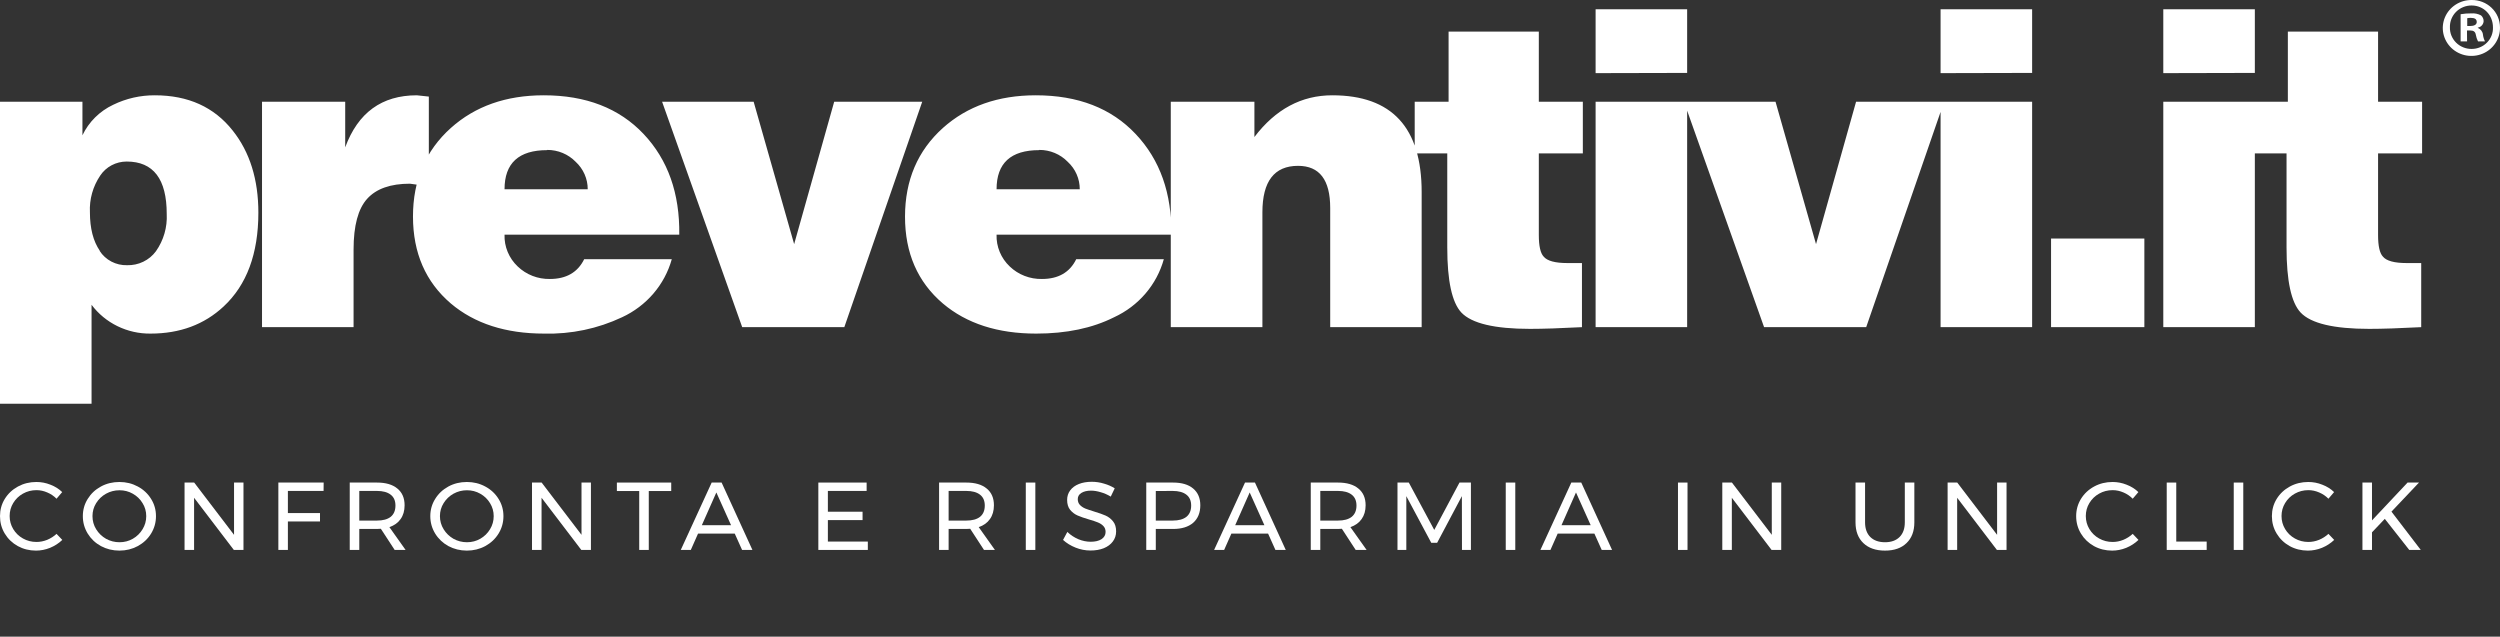 <svg viewBox="0 0 161 41" fill="none" xmlns="http://www.w3.org/2000/svg">
    <rect x="0" y="0" width="161" height="41" fill="#333333" stroke="none"/>
    <path d="M0 26H5.896V19.628C6.332 20.21 6.904 20.683 7.565 21.005C8.226 21.328 8.956 21.492 9.694 21.484C11.584 21.484 13.152 20.902 14.399 19.739C15.89 18.354 16.637 16.341 16.639 13.7C16.639 11.557 16.088 9.793 14.986 8.408C13.79 6.894 12.118 6.137 9.972 6.137C9.042 6.132 8.125 6.34 7.293 6.746C6.418 7.157 5.717 7.852 5.309 8.713V6.552H0V26ZM6.429 16.151C6.003 15.534 5.791 14.705 5.791 13.672C5.75 12.833 5.983 12.004 6.457 11.303C6.641 11.027 6.893 10.799 7.19 10.642C7.487 10.485 7.82 10.403 8.158 10.403C9.879 10.403 10.739 11.53 10.737 13.783C10.781 14.634 10.537 15.476 10.043 16.179C9.832 16.466 9.553 16.698 9.229 16.855C8.905 17.012 8.547 17.089 8.186 17.079C7.834 17.089 7.485 17.009 7.174 16.846C6.863 16.683 6.601 16.444 6.414 16.151H6.429ZM22.77 21.069V16.068C22.77 14.535 23.062 13.446 23.648 12.799C24.234 12.153 25.151 11.83 26.398 11.83L27.617 11.996V6.22L26.843 6.137C24.59 6.137 23.053 7.254 22.231 9.489V6.552H16.874V21.069H22.77ZM35.241 9.655C35.583 9.654 35.922 9.721 36.236 9.852C36.55 9.983 36.834 10.175 37.07 10.417C37.317 10.644 37.514 10.919 37.648 11.224C37.782 11.529 37.851 11.858 37.849 12.19H32.492C32.492 10.507 33.408 9.667 35.241 9.669V9.655ZM41.449 8.63C39.879 6.968 37.734 6.137 35.015 6.137C32.594 6.137 30.6 6.839 29.034 8.242C27.407 9.703 26.594 11.605 26.596 13.949C26.598 16.293 27.411 18.158 29.034 19.545C30.564 20.838 32.568 21.484 35.043 21.484C36.777 21.529 38.498 21.168 40.06 20.431C40.838 20.071 41.528 19.55 42.081 18.904C42.633 18.259 43.037 17.504 43.263 16.692H37.622C37.205 17.541 36.468 17.966 35.411 17.966C35.029 17.973 34.649 17.906 34.294 17.768C33.939 17.63 33.615 17.424 33.342 17.162C33.062 16.898 32.841 16.579 32.695 16.226C32.548 15.872 32.479 15.493 32.492 15.112H43.745C43.781 12.453 43.016 10.292 41.449 8.63ZM54.374 21.069L59.391 6.552H53.722L51.143 15.722L48.535 6.552H42.639L47.798 21.069H54.374ZM66.928 9.655C67.27 9.653 67.609 9.72 67.923 9.851C68.238 9.982 68.521 10.175 68.757 10.417C69.005 10.644 69.202 10.918 69.336 11.224C69.47 11.529 69.538 11.858 69.536 12.19H64.179C64.179 10.507 65.095 9.667 66.928 9.669V9.655ZM73.136 8.63C71.569 6.968 69.425 6.137 66.702 6.137C64.283 6.137 62.289 6.839 60.721 8.242C59.098 9.703 58.285 11.605 58.283 13.949C58.281 16.293 59.094 18.158 60.721 19.545C62.251 20.838 64.254 21.484 66.73 21.484C68.678 21.484 70.351 21.133 71.747 20.431C72.526 20.072 73.216 19.551 73.769 18.905C74.322 18.26 74.725 17.504 74.95 16.692H69.309C68.895 17.541 68.159 17.966 67.101 17.966C66.719 17.974 66.338 17.906 65.982 17.768C65.626 17.631 65.302 17.424 65.029 17.162C64.749 16.898 64.528 16.579 64.382 16.226C64.235 15.872 64.166 15.493 64.179 15.112H75.432C75.472 12.453 74.706 10.292 73.136 8.63ZM81.299 21.069V13.672C81.299 11.677 82.065 10.68 83.595 10.68C84.977 10.68 85.666 11.585 85.665 13.395V21.069H91.555V12.37C91.555 8.214 89.637 6.137 85.8 6.137C83.816 6.137 82.144 7.032 80.784 8.824V6.552H75.398V21.069H81.299ZM100.942 16.941C100.149 16.941 99.639 16.802 99.412 16.525C99.204 16.304 99.1 15.842 99.1 15.14V9.877H101.935V6.552H99.1V2.037H93.289V6.552H91.107V9.877H93.204V15.944C93.204 18.086 93.507 19.48 94.111 20.127C94.775 20.828 96.249 21.179 98.533 21.179C99.367 21.179 100.481 21.142 101.878 21.069V16.941H100.942ZM108.652 6.552H102.757V21.069H108.652V6.552ZM108.652 4.696V0.596H102.757V4.71L108.652 4.696ZM120.183 21.069L125.2 6.552H119.531L116.952 15.722L114.344 6.552H108.448L113.607 21.069H120.183ZM130.869 6.552H124.973V21.069H130.869V6.552ZM130.869 4.696V0.596H124.973V4.71L130.869 4.696ZM138.097 15.362H132.088V21.069H138.097V15.362ZM145.212 6.552H139.316V21.069H145.212V6.552ZM145.212 4.696V0.596H139.316V4.71L145.212 4.696ZM154.991 16.941C154.197 16.941 153.687 16.802 153.46 16.525C153.25 16.304 153.148 15.841 153.148 15.14V9.877H155.983V6.552H153.148V2.037H147.338V6.552H145.155V9.877H147.253V15.944C147.253 18.086 147.555 19.48 148.16 20.127C148.819 20.828 150.293 21.179 152.582 21.179C153.411 21.179 154.526 21.142 155.926 21.069V16.941H154.991Z" fill="white"/>
    <path d="M160.999 1.752C161.009 2.11 160.91 2.463 160.713 2.766C160.516 3.069 160.232 3.307 159.896 3.451C159.559 3.594 159.187 3.636 158.826 3.572C158.465 3.507 158.132 3.339 157.87 3.089C157.608 2.838 157.428 2.517 157.353 2.166C157.279 1.815 157.314 1.45 157.453 1.118C157.592 0.787 157.829 0.503 158.134 0.304C158.439 0.105 158.798 -0.001 159.165 0C159.403 -0.004 159.64 0.038 159.862 0.124C160.084 0.21 160.286 0.338 160.457 0.501C160.627 0.664 160.763 0.859 160.856 1.073C160.95 1.288 160.998 1.519 160.999 1.752ZM157.775 1.752C157.769 1.935 157.801 2.118 157.869 2.288C157.938 2.459 158.041 2.614 158.172 2.745C158.303 2.876 158.46 2.979 158.634 3.049C158.807 3.119 158.993 3.154 159.18 3.151C159.364 3.151 159.546 3.114 159.715 3.043C159.884 2.972 160.037 2.869 160.164 2.74C160.292 2.61 160.391 2.457 160.457 2.289C160.523 2.121 160.553 1.942 160.547 1.763C160.547 0.983 159.967 0.353 159.169 0.353C158.983 0.352 158.799 0.389 158.627 0.459C158.455 0.53 158.3 0.634 158.17 0.764C158.04 0.895 157.938 1.049 157.87 1.219C157.802 1.389 157.77 1.57 157.775 1.752ZM158.879 2.668H158.464V0.916C158.691 0.877 158.922 0.859 159.152 0.862C159.369 0.845 159.586 0.889 159.777 0.991C159.832 1.038 159.876 1.097 159.905 1.163C159.935 1.23 159.948 1.302 159.945 1.374C159.938 1.472 159.897 1.565 159.83 1.638C159.763 1.711 159.673 1.761 159.574 1.779V1.801C159.663 1.836 159.741 1.895 159.799 1.97C159.856 2.045 159.892 2.134 159.902 2.228C159.919 2.38 159.964 2.528 160.033 2.666H159.585C159.516 2.531 159.468 2.387 159.443 2.239C159.41 2.046 159.301 1.961 159.071 1.961H158.874L158.879 2.668ZM158.89 1.674H159.087C159.316 1.674 159.502 1.599 159.502 1.418C159.502 1.236 159.382 1.151 159.119 1.151C159.042 1.149 158.965 1.156 158.89 1.172V1.674Z" fill="white"/>
    <path d="M3.641 32.118C3.471 31.945 3.272 31.81 3.046 31.715C2.82 31.616 2.588 31.566 2.349 31.566C2.033 31.566 1.743 31.641 1.478 31.79C1.214 31.938 1.005 32.141 0.851 32.397C0.698 32.649 0.621 32.928 0.621 33.234C0.621 33.536 0.698 33.815 0.851 34.071C1.005 34.327 1.214 34.53 1.478 34.678C1.743 34.827 2.033 34.902 2.349 34.902C2.583 34.902 2.814 34.856 3.04 34.765C3.266 34.67 3.467 34.542 3.641 34.381L4.013 34.771C3.787 34.986 3.524 35.156 3.225 35.28C2.927 35.4 2.624 35.459 2.317 35.459C1.89 35.459 1.5 35.362 1.146 35.168C0.791 34.97 0.512 34.701 0.307 34.362C0.102 34.023 0 33.649 0 33.24C0 32.835 0.102 32.465 0.307 32.131C0.516 31.792 0.8 31.525 1.158 31.331C1.517 31.137 1.911 31.04 2.342 31.04C2.654 31.04 2.955 31.097 3.245 31.213C3.539 31.325 3.793 31.484 4.006 31.69L3.641 32.118Z" fill="white"/>
    <path d="M7.69 31.04C8.121 31.04 8.515 31.137 8.874 31.331C9.236 31.525 9.522 31.792 9.731 32.131C9.94 32.465 10.045 32.835 10.045 33.24C10.045 33.645 9.94 34.019 9.731 34.362C9.522 34.701 9.236 34.97 8.874 35.168C8.515 35.362 8.121 35.459 7.69 35.459C7.259 35.459 6.862 35.362 6.5 35.168C6.141 34.97 5.857 34.701 5.648 34.362C5.439 34.019 5.335 33.645 5.335 33.24C5.335 32.835 5.439 32.465 5.648 32.131C5.857 31.792 6.141 31.525 6.5 31.331C6.858 31.137 7.255 31.04 7.69 31.04ZM7.696 31.573C7.385 31.573 7.095 31.647 6.826 31.796C6.561 31.945 6.35 32.147 6.192 32.403C6.034 32.655 5.956 32.934 5.956 33.24C5.956 33.546 6.034 33.827 6.192 34.083C6.35 34.34 6.561 34.544 6.826 34.697C7.095 34.846 7.385 34.92 7.696 34.92C8.008 34.92 8.294 34.846 8.554 34.697C8.818 34.544 9.027 34.34 9.181 34.083C9.339 33.827 9.418 33.546 9.418 33.24C9.418 32.934 9.339 32.655 9.181 32.403C9.027 32.147 8.818 31.945 8.554 31.796C8.294 31.647 8.008 31.573 7.696 31.573Z" fill="white"/>
    <path d="M15.072 31.077H15.68V35.416H15.059L12.499 32.056V35.416H11.885V31.077H12.506L15.072 34.443V31.077Z" fill="white"/>
    <path d="M17.926 31.077H20.844L20.838 31.616H18.54V33.042H20.608V33.581H18.54V35.416H17.926V31.077Z" fill="white"/>
    <path d="M25.416 35.416L24.526 34.052C24.424 34.061 24.341 34.065 24.277 34.065H23.138V35.416H22.523V31.077H24.277C24.844 31.077 25.282 31.205 25.589 31.461C25.9 31.713 26.056 32.073 26.056 32.54C26.056 32.891 25.971 33.187 25.8 33.426C25.634 33.666 25.392 33.84 25.077 33.947L26.12 35.416H25.416ZM24.277 33.525C24.661 33.525 24.955 33.445 25.16 33.284C25.365 33.118 25.467 32.877 25.467 32.558C25.467 32.248 25.365 32.015 25.16 31.858C24.955 31.697 24.661 31.616 24.277 31.616H23.138V33.525H24.277Z" fill="white"/>
    <path d="M30.066 31.04C30.497 31.04 30.892 31.137 31.25 31.331C31.613 31.525 31.899 31.792 32.108 32.131C32.317 32.465 32.422 32.835 32.422 33.24C32.422 33.645 32.317 34.019 32.108 34.362C31.899 34.701 31.613 34.97 31.25 35.168C30.892 35.362 30.497 35.459 30.066 35.459C29.635 35.459 29.239 35.362 28.876 35.168C28.518 34.97 28.234 34.701 28.025 34.362C27.816 34.019 27.711 33.645 27.711 33.24C27.711 32.835 27.816 32.465 28.025 32.131C28.234 31.792 28.518 31.525 28.876 31.331C29.234 31.137 29.631 31.04 30.066 31.04ZM30.073 31.573C29.761 31.573 29.471 31.647 29.202 31.796C28.938 31.945 28.727 32.147 28.569 32.403C28.411 32.655 28.332 32.934 28.332 33.24C28.332 33.546 28.411 33.827 28.569 34.083C28.727 34.34 28.938 34.544 29.202 34.697C29.471 34.846 29.761 34.92 30.073 34.92C30.384 34.92 30.67 34.846 30.93 34.697C31.195 34.544 31.404 34.34 31.558 34.083C31.715 33.827 31.794 33.546 31.794 33.24C31.794 32.934 31.715 32.655 31.558 32.403C31.404 32.147 31.195 31.945 30.93 31.796C30.67 31.647 30.384 31.573 30.073 31.573Z" fill="white"/>
    <path d="M37.449 31.077H38.056V35.416H37.436L34.876 32.056V35.416H34.261V31.077H34.882L37.449 34.443V31.077Z" fill="white"/>
    <path d="M39.727 31.077H43.227V31.622H41.781V35.416H41.166V31.622H39.727V31.077Z" fill="white"/>
    <path d="M47.79 35.416L47.317 34.362H44.955L44.488 35.416H43.842L45.832 31.077H46.472L48.456 35.416H47.79ZM45.198 33.823H47.08L46.133 31.715L45.198 33.823Z" fill="white"/>
    <path d="M52.701 31.077H55.811V31.616H53.315V32.955H55.549V33.494H53.315V34.877H55.888V35.416H52.701V31.077Z" fill="white"/>
    <path d="M63.369 35.416L62.48 34.052C62.377 34.061 62.294 34.065 62.23 34.065H61.091V35.416H60.477V31.077H62.23C62.798 31.077 63.235 31.205 63.542 31.461C63.853 31.713 64.009 32.073 64.009 32.54C64.009 32.891 63.924 33.187 63.753 33.426C63.587 33.666 63.346 33.84 63.03 33.947L64.073 35.416H63.369ZM62.23 33.525C62.614 33.525 62.908 33.445 63.113 33.284C63.318 33.118 63.42 32.877 63.42 32.558C63.42 32.248 63.318 32.015 63.113 31.858C62.908 31.697 62.614 31.616 62.23 31.616H61.091V33.525H62.23Z" fill="white"/>
    <path d="M66.061 31.077H66.676V35.416H66.061V31.077Z" fill="white"/>
    <path d="M71.532 31.982C71.323 31.854 71.106 31.759 70.88 31.697C70.658 31.631 70.453 31.597 70.265 31.597C70.005 31.597 69.796 31.647 69.638 31.746C69.485 31.841 69.408 31.974 69.408 32.143C69.408 32.296 69.455 32.422 69.549 32.521C69.642 32.616 69.758 32.693 69.894 32.751C70.031 32.804 70.221 32.868 70.464 32.943C70.767 33.034 71.012 33.12 71.2 33.203C71.387 33.286 71.547 33.41 71.68 33.575C71.812 33.736 71.878 33.951 71.878 34.22C71.878 34.468 71.808 34.685 71.667 34.871C71.53 35.057 71.336 35.201 71.085 35.305C70.837 35.404 70.551 35.453 70.227 35.453C69.898 35.453 69.578 35.391 69.267 35.267C68.956 35.143 68.687 34.978 68.461 34.771L68.736 34.257C68.949 34.459 69.188 34.616 69.453 34.728C69.721 34.836 69.982 34.889 70.233 34.889C70.532 34.889 70.767 34.833 70.937 34.722C71.112 34.606 71.2 34.451 71.2 34.257C71.2 34.104 71.153 33.978 71.059 33.879C70.965 33.779 70.846 33.701 70.701 33.643C70.56 33.585 70.368 33.521 70.124 33.451C69.826 33.364 69.583 33.279 69.395 33.197C69.207 33.114 69.047 32.992 68.915 32.831C68.787 32.67 68.723 32.457 68.723 32.193C68.723 31.961 68.789 31.756 68.921 31.579C69.054 31.401 69.239 31.265 69.478 31.17C69.717 31.075 69.994 31.027 70.31 31.027C70.579 31.027 70.841 31.066 71.097 31.145C71.358 31.219 71.588 31.32 71.788 31.449L71.532 31.982Z" fill="white"/>
    <path d="M75.546 31.077C76.105 31.077 76.536 31.205 76.839 31.461C77.146 31.717 77.3 32.077 77.3 32.54C77.3 33.023 77.146 33.399 76.839 33.668C76.532 33.932 76.101 34.065 75.546 34.065H74.433V35.416H73.819V31.077H75.546ZM75.521 33.525C75.905 33.525 76.199 33.445 76.404 33.284C76.609 33.118 76.711 32.877 76.711 32.558C76.711 32.248 76.609 32.015 76.404 31.858C76.199 31.697 75.905 31.616 75.521 31.616L74.433 31.622V33.525H75.521Z" fill="white"/>
    <path d="M82.137 35.416L81.664 34.362H79.302L78.835 35.416H78.189L80.179 31.077H80.819L82.803 35.416H82.137ZM79.546 33.823H81.427L80.48 31.715L79.546 33.823Z" fill="white"/>
    <path d="M87.306 35.416L86.416 34.052C86.314 34.061 86.231 34.065 86.167 34.065H85.027V35.416H84.413V31.077H86.167C86.734 31.077 87.171 31.205 87.478 31.461C87.79 31.713 87.946 32.073 87.946 32.54C87.946 32.891 87.86 33.187 87.69 33.426C87.523 33.666 87.282 33.84 86.966 33.947L88.01 35.416H87.306ZM86.167 33.525C86.55 33.525 86.845 33.445 87.05 33.284C87.254 33.118 87.357 32.877 87.357 32.558C87.357 32.248 87.254 32.015 87.05 31.858C86.845 31.697 86.55 31.616 86.167 31.616H85.027V33.525H86.167Z" fill="white"/>
    <path d="M89.998 31.077H90.727L92.366 34.127L93.991 31.077H94.727V35.416H94.151L94.145 31.951L92.551 34.957H92.174L90.567 31.951V35.416H89.998V31.077Z" fill="white"/>
    <path d="M96.97 31.077H97.584V35.416H96.97V31.077Z" fill="white"/>
    <path d="M103.151 35.416L102.678 34.362H100.316L99.849 35.416H99.203L101.193 31.077H101.833L103.817 35.416H103.151ZM100.56 33.823H102.441L101.494 31.715L100.56 33.823Z" fill="white"/>
    <path d="M108.062 31.077H108.676V35.416H108.062V31.077Z" fill="white"/>
    <path d="M114.103 31.077H114.711V35.416H114.09L111.53 32.056V35.416H110.916V31.077H111.536L114.103 34.443V31.077Z" fill="white"/>
    <path d="M120.11 33.643C120.11 34.044 120.223 34.358 120.449 34.585C120.679 34.809 120.995 34.92 121.396 34.92C121.793 34.92 122.104 34.809 122.331 34.585C122.557 34.358 122.67 34.044 122.67 33.643V31.077H123.284V33.643C123.284 34.209 123.116 34.654 122.779 34.976C122.446 35.298 121.985 35.459 121.396 35.459C120.803 35.459 120.338 35.298 120.001 34.976C119.664 34.654 119.495 34.209 119.495 33.643V31.077H120.11V33.643Z" fill="white"/>
    <path d="M128.613 31.077H129.221V35.416H128.6L126.041 32.056V35.416H125.426V31.077H126.047L128.613 34.443V31.077Z" fill="white"/>
    <path d="M137.347 32.118C137.176 31.945 136.978 31.81 136.752 31.715C136.525 31.616 136.293 31.566 136.054 31.566C135.738 31.566 135.448 31.641 135.184 31.79C134.919 31.938 134.71 32.141 134.556 32.397C134.403 32.649 134.326 32.928 134.326 33.234C134.326 33.536 134.403 33.815 134.556 34.071C134.71 34.327 134.919 34.53 135.184 34.678C135.448 34.827 135.738 34.902 136.054 34.902C136.289 34.902 136.519 34.856 136.745 34.765C136.971 34.67 137.172 34.542 137.347 34.381L137.718 34.771C137.492 34.986 137.229 35.156 136.931 35.28C136.632 35.4 136.329 35.459 136.022 35.459C135.595 35.459 135.205 35.362 134.851 35.168C134.497 34.97 134.217 34.701 134.012 34.362C133.808 34.023 133.705 33.649 133.705 33.24C133.705 32.835 133.808 32.465 134.012 32.131C134.222 31.792 134.505 31.525 134.864 31.331C135.222 31.137 135.617 31.04 136.048 31.04C136.359 31.04 136.66 31.097 136.95 31.213C137.244 31.325 137.498 31.484 137.712 31.69L137.347 32.118Z" fill="white"/>
    <path d="M139.537 31.077H140.151V34.877H142.11V35.416H139.537V31.077Z" fill="white"/>
    <path d="M143.853 31.077H144.467V35.416H143.853V31.077Z" fill="white"/>
    <path d="M149.951 32.118C149.781 31.945 149.582 31.81 149.356 31.715C149.13 31.616 148.897 31.566 148.658 31.566C148.343 31.566 148.053 31.641 147.788 31.79C147.524 31.938 147.314 32.141 147.161 32.397C147.007 32.649 146.93 32.928 146.93 33.234C146.93 33.536 147.007 33.815 147.161 34.071C147.314 34.327 147.524 34.53 147.788 34.678C148.053 34.827 148.343 34.902 148.658 34.902C148.893 34.902 149.123 34.856 149.35 34.765C149.576 34.67 149.776 34.542 149.951 34.381L150.322 34.771C150.096 34.986 149.834 35.156 149.535 35.28C149.237 35.4 148.934 35.459 148.626 35.459C148.2 35.459 147.809 35.362 147.455 35.168C147.101 34.97 146.822 34.701 146.617 34.362C146.412 34.023 146.31 33.649 146.31 33.24C146.31 32.835 146.412 32.465 146.617 32.131C146.826 31.792 147.11 31.525 147.468 31.331C147.826 31.137 148.221 31.04 148.652 31.04C148.963 31.04 149.264 31.097 149.554 31.213C149.849 31.325 150.103 31.484 150.316 31.69L149.951 32.118Z" fill="white"/>
    <path d="M155.898 35.416H155.156L153.581 33.414L152.756 34.282V35.416H152.141V31.077H152.756V33.513L155.047 31.077H155.783L154.01 32.949L155.898 35.416Z" fill="white"/>
</svg>
